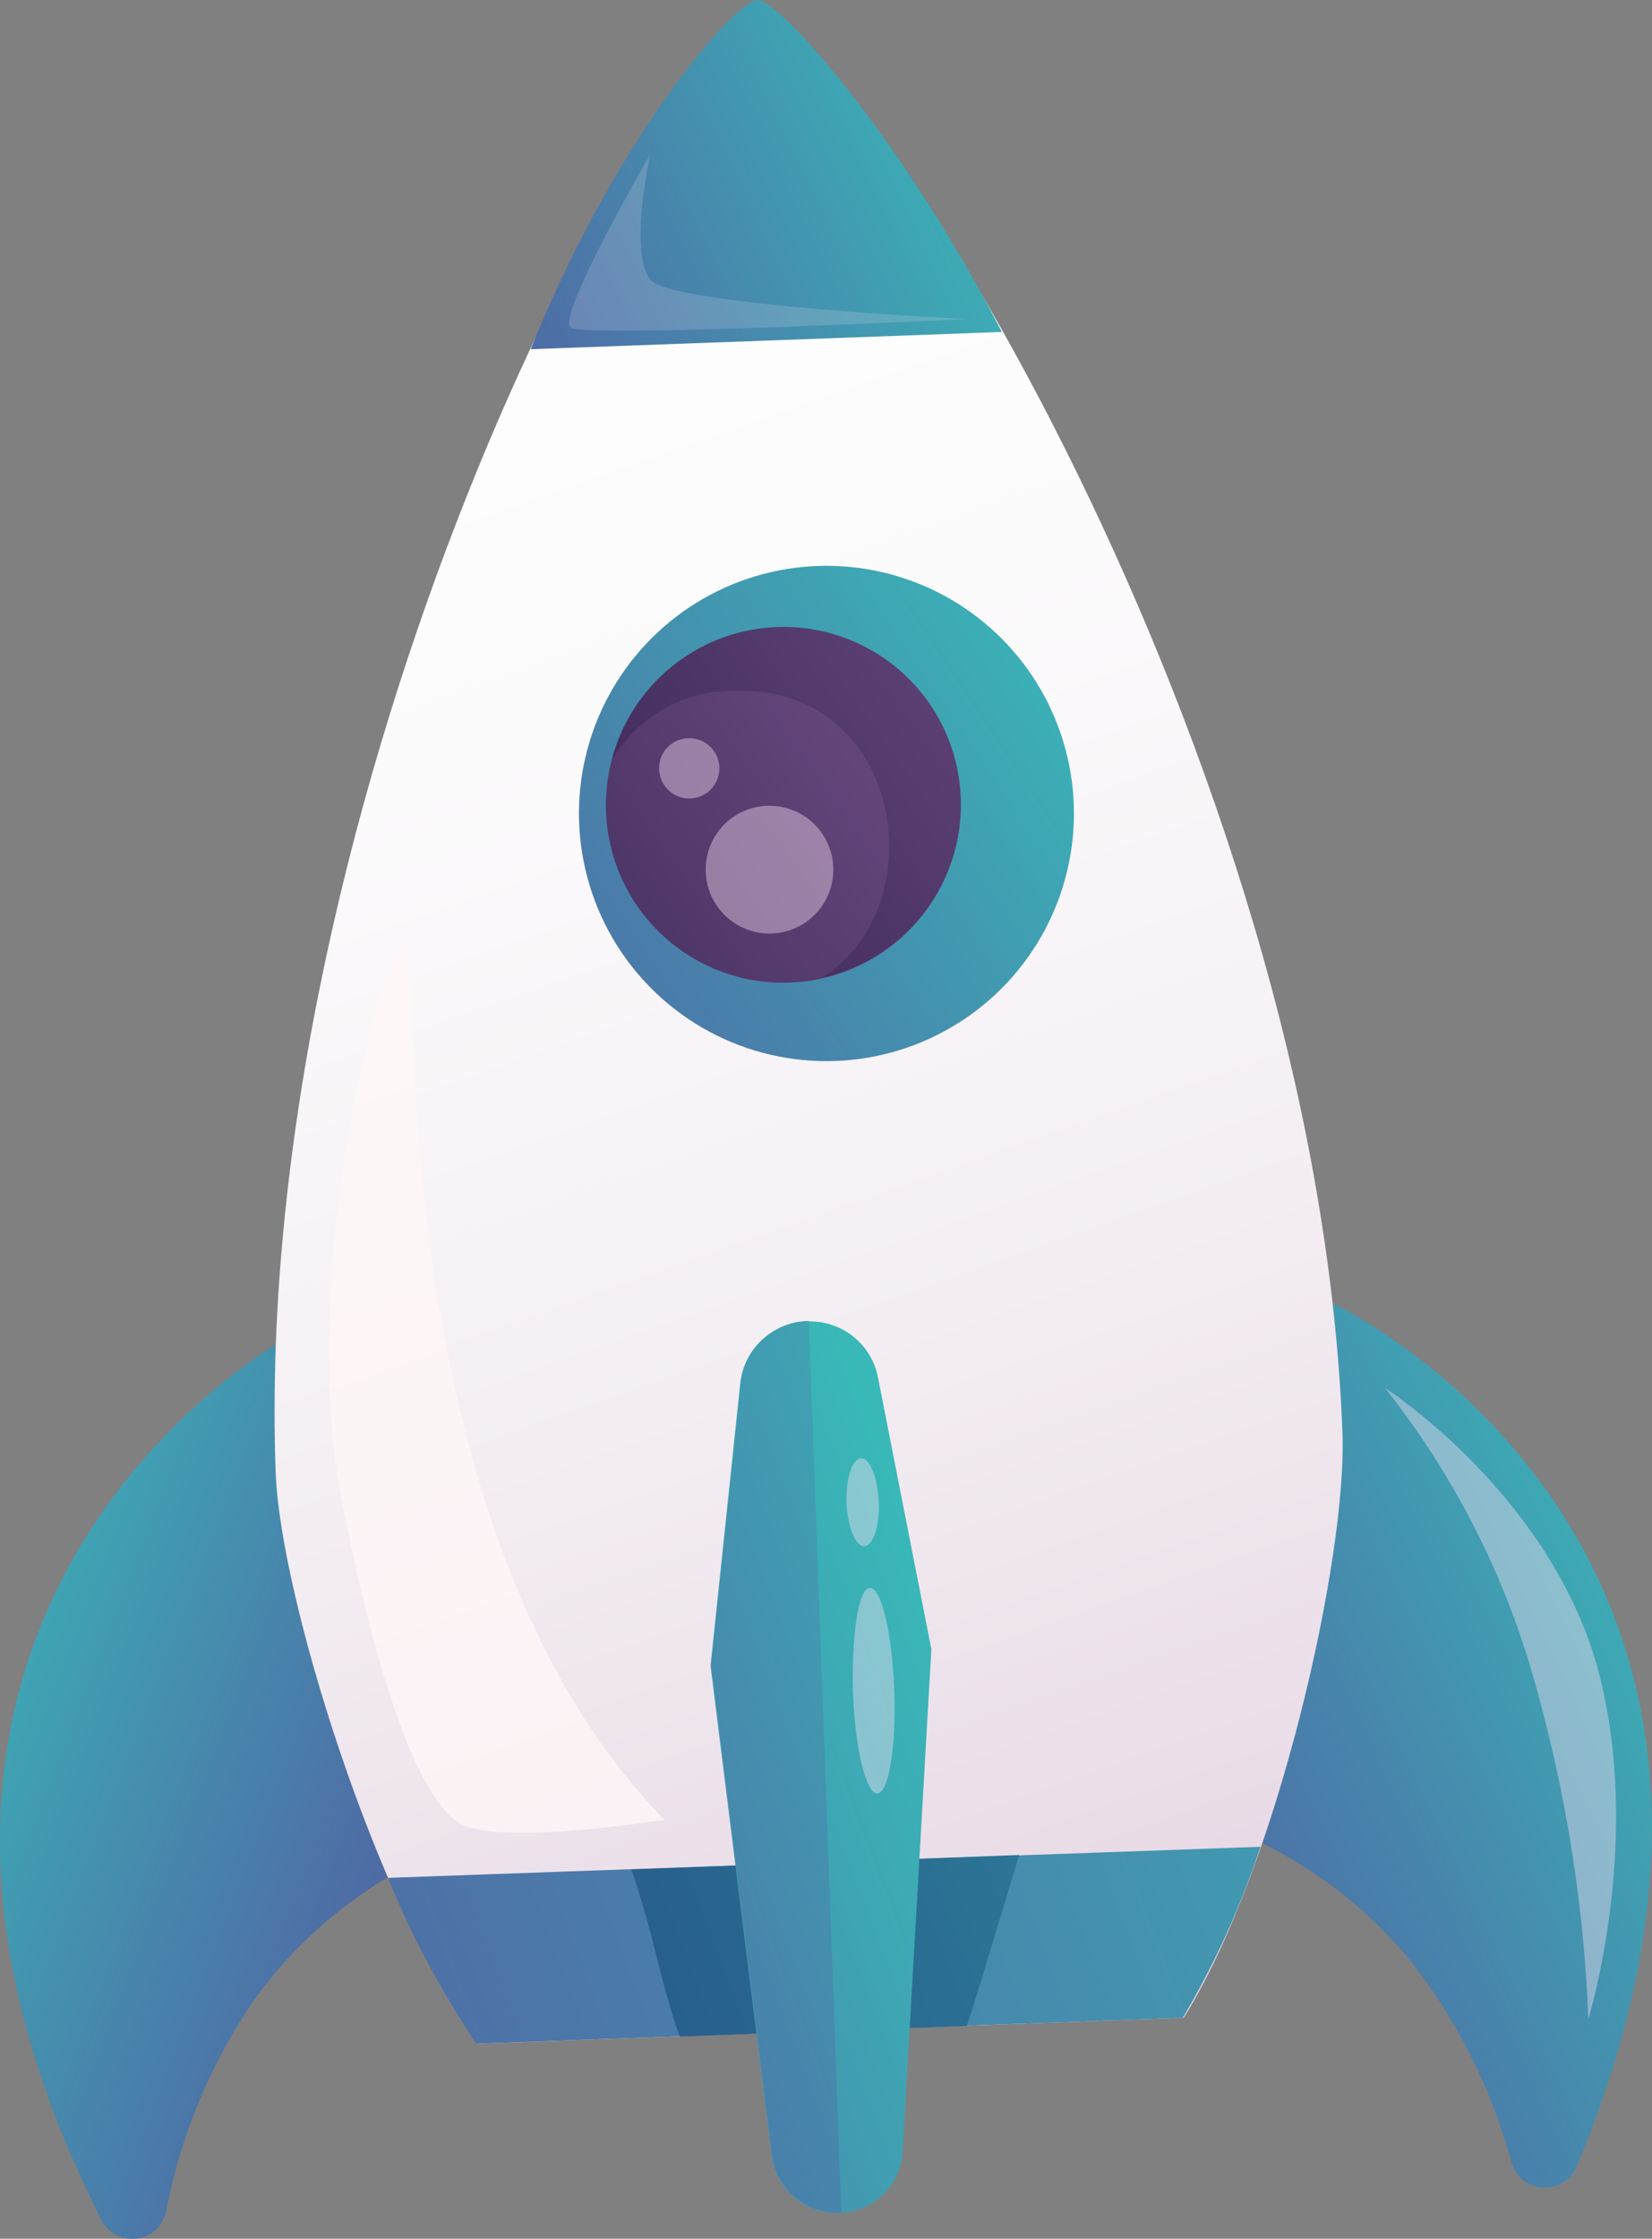 <svg id="圖層_1" data-name="圖層 1" xmlns="http://www.w3.org/2000/svg" xmlns:xlink="http://www.w3.org/1999/xlink" viewBox="0 0 106.37 144.05"><rect x="0" y="0" width="106.37" height="144.05" fill="#808080" stroke="none"/><defs><linearGradient id="linear-gradient" x1="1435.19" y1="370.75" x2="1484.22" y2="391.76" gradientTransform="matrix(-1, 0.04, 0.04, 1, 2337.93, 137.44)" gradientUnits="userSpaceOnUse"><stop offset="0" stop-color="#39b8b8"/><stop offset="1" stop-color="#56519f"/></linearGradient><linearGradient id="linear-gradient-2" x1="-250.27" y1="370.57" x2="-206.8" y2="389.2" gradientTransform="translate(1031.36 185.58) rotate(-2.09)" xlink:href="#linear-gradient"/><linearGradient id="未命名漸層_25" x1="815.39" y1="474.76" x2="900.54" y2="616.17" gradientTransform="translate(124.86 -162.17) rotate(11.66)" gradientUnits="userSpaceOnUse"><stop offset="0" stop-color="#fff"/><stop offset="0.24" stop-color="#fcfbfc"/><stop offset="0.5" stop-color="#f4eef3"/><stop offset="0.76" stop-color="#e7d9e5"/><stop offset="1" stop-color="#d6bfd3"/></linearGradient><linearGradient id="linear-gradient-3" x1="1429.25" y1="368.11" x2="1560.23" y2="411.77" xlink:href="#linear-gradient"/><linearGradient id="linear-gradient-4" x1="1411.17" y1="362.37" x2="1534.67" y2="403.54" gradientTransform="matrix(-1, 0.04, 0.04, 1, 2337.93, 137.44)" gradientUnits="userSpaceOnUse"><stop offset="0" stop-color="#39b8b8"/><stop offset="1" stop-color="#22457e"/></linearGradient><linearGradient id="linear-gradient-5" x1="1479.34" y1="272.89" x2="1521.48" y2="290.95" xlink:href="#linear-gradient"/><linearGradient id="linear-gradient-6" x1="1474.87" y1="304.5" x2="1527.65" y2="336.84" gradientTransform="matrix(-0.97, -0.25, -0.25, 0.97, 2382.25, 582.37)" xlink:href="#linear-gradient"/><linearGradient id="linear-gradient-7" x1="1517.38" y1="331.39" x2="1472.28" y2="301.88" gradientTransform="matrix(-1, 0.04, 0.04, 1, 2337.93, 137.44)" gradientUnits="userSpaceOnUse"><stop offset="0" stop-color="#3b2757"/><stop offset="1" stop-color="#7c5890"/></linearGradient><linearGradient id="linear-gradient-8" x1="1506.9" y1="324.53" x2="1461.79" y2="295.01" xlink:href="#linear-gradient-7"/><linearGradient id="linear-gradient-9" x1="1485.12" y1="376.15" x2="1544.44" y2="395.92" xlink:href="#linear-gradient"/><linearGradient id="linear-gradient-10" x1="1474.28" y1="372.43" x2="1533.6" y2="392.2" xlink:href="#linear-gradient"/></defs><path d="M888.83,542s32.65,15.14,15.76,55.6a2.23,2.23,0,0,1-4.16-.19,36.26,36.26,0,0,0-6.72-13.3,28.91,28.91,0,0,0-11.38-8.24Z" transform="translate(-803.08 -458.17)" fill="url(#linear-gradient)"/><path d="M821.27,544.43s-31.45,17.48-11.65,56.6a2.23,2.23,0,0,0,4.14-.49,36.12,36.12,0,0,1,5.73-13.75,28.77,28.77,0,0,1,10.74-9Z" transform="translate(-803.08 -458.17)" fill="url(#linear-gradient-2)"/><path d="M820.83,552.92c-1.6-43.83,24.26-93.07,31-93.32,6.14-.22,36.09,47,37.69,90.81.29,7.93-4.13,27.84-10.22,37.59l-45.49,1.67C827.24,580.59,821.12,560.85,820.83,552.92Z" transform="translate(-803.08 -458.17)" fill="url(#未命名漸層_25)"/><path d="M884.24,577a56.19,56.19,0,0,1-5,11l-45.49,1.67A58.53,58.53,0,0,1,828.06,579Z" transform="translate(-803.08 -458.17)" fill="url(#linear-gradient-3)"/><path d="M868.7,577.53c-.93,3.1-3.15,10.44-3.37,11l-18.48.68c-1.26-3.47-1.66-6.57-3.12-10.75Z" transform="translate(-803.08 -458.17)" fill="url(#linear-gradient-4)"/><path d="M837.25,480.64c5.38-13.39,13.08-22.41,14.61-22.47,1.35-.05,9.16,8.64,15.73,21.36Z" transform="translate(-803.08 -458.17)" fill="url(#linear-gradient-5)"/><circle cx="853.51" cy="509.98" r="15.89" transform="matrix(0.96, -0.29, 0.29, 0.96, -914.05, -189.72)" fill="url(#linear-gradient-6)"/><path d="M842.1,510.4a11.42,11.42,0,1,0,11-11.83A11.42,11.42,0,0,0,842.1,510.4Z" transform="translate(-803.08 -458.17)" fill="url(#linear-gradient-7)"/><path d="M850.32,502.62a9.07,9.07,0,0,0-7.85,4.46,11.42,11.42,0,1,1,13.53,14C863.4,516.47,861.21,502.22,850.32,502.62Z" transform="translate(-803.08 -458.17)" fill="url(#linear-gradient-8)"/><path d="M857.13,600.56h.07a4.19,4.19,0,0,0,4-3.95l1.85-32.32-3.44-17.5a4.45,4.45,0,0,0-4.53-3.59h-.07a4.46,4.46,0,0,0-4.27,4l-1.91,18.15,3.94,31.57A4.2,4.2,0,0,0,857.13,600.56Z" transform="translate(-803.08 -458.17)" fill="url(#linear-gradient-9)"/><path d="M850.78,547.17a4.46,4.46,0,0,1,4.27-4h.11l2.09,57.36h-.12a4.2,4.2,0,0,1-4.32-3.67l-3.94-31.57Z" transform="translate(-803.08 -458.17)" fill="url(#linear-gradient-10)"/><path d="M832.86,575.58c2.78,1.34,13-.32,13-.32-18.57-19-15.52-56.54-16.71-56.5s-7,20.38-4.11,35.66C827.31,566.27,830.11,574.25,832.86,575.58Z" transform="translate(-803.08 -458.17)" fill="#fff6f7" opacity="0.75"/><path d="M848.52,514.28a4.11,4.11,0,1,0,4-4.26A4.1,4.1,0,0,0,848.52,514.28Z" transform="translate(-803.08 -458.17)" fill="#ffe6f7" opacity="0.4"/><path d="M845.52,507.67a1.94,1.94,0,1,0,1.86-2A1.93,1.93,0,0,0,845.52,507.67Z" transform="translate(-803.08 -458.17)" fill="#ffe6f7" opacity="0.4"/><path d="M892.25,547.47s10.55,6.76,13.69,18c3,11-.59,22.61-.59,22.61a92.62,92.62,0,0,0-3.49-21.82A53.67,53.67,0,0,0,892.25,547.47Z" transform="translate(-803.08 -458.17)" fill="#ffe6f7" opacity="0.4"/><path d="M858,567c.13,3.66.84,6.6,1.57,6.57s1.23-3,1.09-6.66-.83-6.6-1.57-6.57S857.91,563.38,858,567Z" transform="translate(-803.08 -458.17)" fill="#ffe6f7" opacity="0.4"/><path d="M857.59,554.87c.06,1.56.57,2.81,1.14,2.79s1-1.31.93-2.87-.57-2.81-1.14-2.79S857.54,553.31,857.59,554.87Z" transform="translate(-803.08 -458.17)" fill="#ffe6f7" opacity="0.4"/><path d="M844.94,468.11s-6.08,10.48-5.11,11.14,25.54-.55,25.54-.55-18.89-.89-20.37-2.49S844.94,468.11,844.94,468.11Z" transform="translate(-803.08 -458.17)" fill="#ffe6f7" opacity="0.17"/></svg>